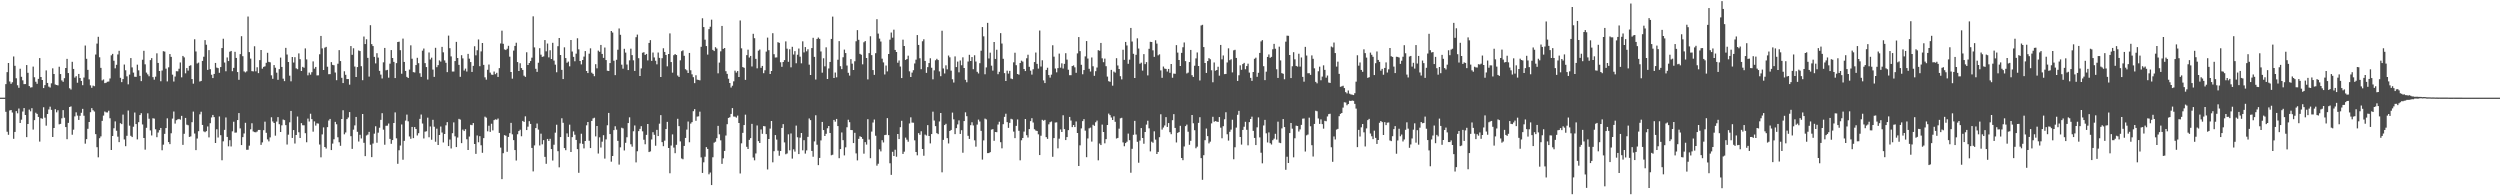 <svg xmlns="http://www.w3.org/2000/svg" width="1920" height="150"><path d="M0 75.000h1v1.000H0zM1 75.000h1v1.000H1zM2 75.000h1v1.000H2zM3 75.000h1v1.000H3zM4 64.610h1v21.233H4zM5 55.381h1v45.769H5zM6 48.377h1v55.151H6zM7 62.575h1v22.252H7zM8 64.371h1v20.091H8zM9 63.169h1v23.256H9zM10 43.364h1v63.247H10zM11 50.554h1v50.767H11zM12 60.087h1v25.280H12zM13 65.465h1v21.589H13zM14 67.441h1v15.897H14zM15 52.777h1v41.664H15zM16 58.975h1v32.929H16zM17 61.710h1v23.950H17zM18 64.603h1v18.368H18zM19 64.562h1v23.753H19zM20 49.950h1v55.386H20zM21 55.897h1v39.313H21zM22 66.101h1v18.093H22zM23 67.237h1v18.292H23zM24 67.006h1v16.112H24zM25 51.158h1v48.356H25zM26 59.364h1v32.884H26zM27 62.777h1v23.800H27zM28 64.374h1v23.149H28zM29 60.593h1v29.212H29zM30 44.593h1v64.159H30zM31 59.137h1v31.626H31zM32 61.434h1v29.740H32zM33 67.660h1v14.702H33zM34 65.378h1v24.991H34zM35 54.091h1v42.436H35zM36 63.691h1v23.849H36zM37 66.485h1v17.600H37zM38 67.208h1v14.722H38zM39 63.989h1v20.382H39zM40 52.474h1v52.734H40zM41 56.812h1v41.517H41zM42 64.940h1v18.915H42zM43 65.296h1v20.970H43zM44 65.593h1v19.097H44zM45 51.251h1v44.236H45zM46 56.872h1v38.263H46zM47 61.728h1v29.145H47zM48 62.834h1v21.735H48zM49 60.065h1v30.342H49zM50 52.200h1v45.411H50zM51 45.187h1v61.722H51zM52 56.111h1v38.256H52zM53 67.810h1v14.342H53zM54 68.760h1v12.946H54zM55 47.446h1v56.007H55zM56 52.951h1v46.645H56zM57 59.581h1v29.813H57zM58 58.525h1v27.748H58zM59 63.553h1v25.215H59zM60 56.758h1v35.345H60zM61 59.929h1v28.989H61zM62 62.144h1v24.483H62zM63 65.445h1v18.164H63zM64 59.567h1v29.315H64zM65 34.965h1v75.386H65zM66 45.174h1v61.661H66zM67 53.644h1v45.270H67zM68 60.959h1v32.756H68zM69 65.526h1v20.655H69zM70 67.424h1v15.623H70zM71 65.750h1v18.929H71zM72 66.180h1v19.500H72zM73 41.907h1v61.112H73zM74 33.472h1v79.564H74zM75 28.260h1v92.591H75zM76 43.992h1v62.120H76zM77 52.098h1v52.665H77zM78 61.764h1v31.042H78zM79 61.054h1v27.732H79zM80 63.862h1v21.789H80zM81 63.517h1v22.794H81zM82 62.792h1v23.587H82zM83 62.619h1v22.424H83zM84 60.280h1v30.550H84zM85 42.520h1v72.694H85zM86 41.384h1v63.050H86zM87 46.623h1v51.883H87zM88 52.492h1v40.740H88zM89 49.768h1v50.617H89zM90 41.852h1v63.106H90zM91 39.036h1v70.146H91zM92 59.771h1v34.858H92zM93 63.103h1v32.221H93zM94 60.699h1v27.338H94zM95 49.558h1v57.568H95zM96 53.940h1v58.324H96zM97 58.623h1v45.650H97zM98 64.789h1v20.091H98zM99 57.298h1v39.235H99zM100 44.580h1v59.735H100zM101 51.781h1v53.493H101zM102 55.767h1v41.570H102zM103 58.929h1v27.508H103zM104 59.023h1v36.276H104zM105 49.681h1v57.354H105zM106 54.026h1v39.821H106zM107 58.254h1v30.117H107zM108 62.325h1v24.613H108zM109 45.869h1v49.734H109zM110 38.996h1v67.003H110zM111 49.390h1v65.552H111zM112 55.765h1v42.362H112zM113 57.121h1v29.922H113zM114 58.580h1v32.609H114zM115 46.206h1v53.920H115zM116 44.646h1v59.366H116zM117 59.237h1v31.595H117zM118 61.204h1v29.879H118zM119 58.889h1v40.399H119zM120 40.945h1v64.449H120zM121 48.317h1v53.445H121zM122 54.551h1v45.374H122zM123 62.429h1v35.849H123zM124 54.154h1v61.252H124zM125 39.308h1v71.809H125zM126 39.647h1v63.153H126zM127 52.718h1v45.626H127zM128 62.502h1v28.387H128zM129 51.709h1v57.391H129zM130 41.544h1v69.165H130zM131 43.694h1v58.637H131zM132 57.346h1v33.734H132zM133 62.628h1v23.039H133zM134 58.799h1v36.107H134zM135 54.692h1v37.619H135zM136 54.760h1v36.924H136zM137 52.767h1v38.586H137zM138 47.976h1v43.951H138zM139 59.372h1v29.590H139zM140 42.981h1v68.264H140zM141 44.082h1v58.684H141zM142 56.319h1v34.234H142zM143 52.291h1v43.431H143zM144 54.216h1v42.013H144zM145 50.567h1v54.578H145zM146 50.117h1v54.630H146zM147 60.736h1v33.096H147zM148 64.257h1v21.435H148zM149 30.150h1v72.393H149zM150 39.535h1v75.769H150zM151 48.747h1v57.639H151zM152 48.093h1v52.670H152zM153 62.640h1v25.190H153zM154 62.136h1v23.686H154zM155 46.793h1v49.151H155zM156 43.593h1v57.324H156zM157 30.834h1v70.720H157zM158 34.357h1v66.363H158zM159 53.642h1v43.475H159zM160 38.508h1v66.992H160zM161 53.150h1v41.460H161zM162 57.391h1v32.834H162zM163 59.941h1v28.340H163zM164 56.779h1v33.165H164zM165 48.337h1v61.478H165zM166 51.936h1v47.359H166zM167 52.347h1v53.264H167zM168 55.918h1v33.549H168zM169 51.512h1v52.302H169zM170 36.927h1v86.153H170zM171 29.750h1v78.782H171zM172 48.022h1v51.713H172zM173 54.735h1v35.456H173zM174 44.118h1v61.064H174zM175 46.923h1v65.474H175zM176 39.723h1v67.960H176zM177 39.117h1v73.359H177zM178 54.701h1v46.151H178zM179 52.118h1v41.381H179zM180 39.782h1v62.121H180zM181 44.479h1v57.329H181zM182 55.341h1v36.881H182zM183 61.264h1v25.550H183zM184 41.573h1v57.047H184zM185 27.792h1v83.598H185zM186 43.176h1v62.161H186zM187 54.814h1v47.675H187zM188 55.596h1v38.692H188zM189 54.805h1v60.247H189zM190 12.694h1v102.317H190zM191 40.053h1v71.829H191zM192 44.989h1v54.340H192zM193 54.639h1v40.010H193zM194 54.811h1v46.179H194zM195 35.541h1v65.916H195zM196 54.804h1v46.806H196zM197 51.659h1v49.373H197zM198 56.154h1v43.650H198zM199 46.176h1v53.606H199zM200 38.399h1v72.867H200zM201 52.714h1v56.655H201zM202 51.367h1v48.604H202zM203 50.955h1v42.497H203zM204 48.225h1v53.750H204zM205 40.573h1v66.470H205zM206 47.512h1v61.068H206zM207 47.872h1v57.641H207zM208 57.850h1v32.205H208zM209 60.540h1v32.736H209zM210 49.977h1v44.469H210zM211 52.024h1v52.179H211zM212 55.821h1v37.576H212zM213 61.307h1v28.627H213zM214 53.091h1v42.304H214zM215 44.257h1v57.110H215zM216 51.393h1v44.872H216zM217 60.436h1v31.361H217zM218 62.318h1v29.936H218zM219 36.741h1v59.358H219zM220 41.894h1v69.100H220zM221 47.592h1v55.839H221zM222 58.090h1v35.873H222zM223 62.438h1v22.739H223zM224 43.778h1v62.152H224zM225 48.011h1v51.890H225zM226 43.947h1v66.306H226zM227 52.497h1v51.161H227zM228 53.127h1v36.354H228zM229 41.019h1v60.576H229zM230 45.468h1v60.509H230zM231 54.542h1v40.004H231zM232 51.377h1v44.849H232zM233 52.030h1v44.214H233zM234 37.177h1v65.098H234zM235 45.631h1v63.636H235zM236 57.854h1v33.207H236zM237 55.768h1v37.575H237zM238 57.362h1v29.999H238zM239 55.462h1v36.018H239zM240 47.179h1v53.944H240zM241 52.747h1v40.502H241zM242 51.430h1v45.045H242zM243 57.909h1v36.799H243zM244 57.857h1v37.044H244zM245 41.681h1v69.294H245zM246 27.583h1v93.247H246zM247 37.164h1v66.051H247zM248 53.762h1v44.062H248zM249 36.620h1v76.273H249zM250 35.987h1v78.083H250zM251 51.255h1v46.362H251zM252 56.996h1v35.595H252zM253 56.957h1v34.390H253zM254 47.716h1v67.556H254zM255 49.824h1v60.481H255zM256 50.112h1v56.823H256zM257 55.717h1v37.881H257zM258 61.611h1v33.816H258zM259 48.934h1v56.469H259zM260 38.509h1v70.760H260zM261 46.924h1v65.057H261zM262 59.772h1v31.637H262zM263 63.810h1v20.893H263zM264 54.734h1v48.457H264zM265 57.452h1v44.258H265zM266 60.739h1v30.731H266zM267 60.717h1v29.498H267zM268 65.015h1v21.041H268zM269 35.377h1v69.215H269zM270 42.066h1v72.268H270zM271 37.043h1v62.537H271zM272 51.116h1v45.197H272zM273 59.137h1v30.678H273zM274 51.519h1v49.714H274zM275 38.777h1v69.899H275zM276 39.231h1v64.288H276zM277 50.831h1v55.486H277zM278 61.588h1v25.943H278zM279 28.080h1v81.611H279zM280 33.823h1v86.082H280zM281 30.147h1v73.915H281zM282 44.460h1v58.904H282zM283 58.825h1v42.462H283zM284 19.333h1v91.810H284zM285 33.876h1v86.798H285zM286 35.381h1v74.827H286zM287 43.682h1v58.978H287zM288 48.708h1v48.260H288zM289 40.834h1v68.766H289zM290 44.240h1v57.647H290zM291 54.408h1v43.710H291zM292 57.272h1v34.761H292zM293 60.285h1v26.658H293zM294 47.894h1v51.698H294zM295 36.795h1v74.336H295zM296 54.007h1v42.628H296zM297 53.683h1v42.837H297zM298 59.652h1v35.218H298zM299 48.893h1v57.734H299zM300 38.442h1v72.005H300zM301 44.564h1v63.026H301zM302 47.524h1v46.935H302zM303 59.936h1v26.368H303zM304 48.491h1v57.741H304zM305 32.273h1v93.539H305zM306 31.989h1v83.407H306zM307 38.570h1v73.225H307zM308 56.645h1v38.959H308zM309 29.630h1v93.024H309zM310 47.577h1v60.621H310zM311 54.490h1v38.143H311zM312 59.047h1v28.985H312zM313 59.908h1v33.261H313zM314 53.440h1v51.354H314zM315 34.810h1v71.809H315zM316 45.121h1v52.359H316zM317 55.393h1v50.706H317zM318 55.674h1v41.937H318zM319 49.996h1v49.059H319zM320 44.387h1v59.660H320zM321 48.540h1v53.749H321zM322 56.271h1v35.017H322zM323 59.015h1v28.957H323zM324 38.888h1v55.962H324zM325 37.296h1v69.069H325zM326 48.461h1v52.675H326zM327 51.532h1v49.281H327zM328 61.098h1v29.255H328zM329 40.290h1v65.114H329zM330 45.686h1v51.435H330zM331 44.280h1v63.039H331zM332 53.431h1v38.575H332zM333 59.023h1v38.333H333zM334 36.722h1v72.115H334zM335 51.608h1v47.225H335zM336 50.010h1v61.369H336zM337 46.371h1v57.322H337zM338 47.315h1v49.868H338zM339 36.015h1v65.756H339zM340 40.167h1v69.229H340zM341 46.394h1v56.531H341zM342 48.253h1v48.022H342zM343 55.423h1v38.395H343zM344 27.357h1v84.823H344zM345 37.008h1v70.129H345zM346 43.307h1v70.720H346zM347 54.964h1v47.352H347zM348 54.944h1v39.054H348zM349 46.907h1v57.811H349zM350 32.136h1v80.827H350zM351 44.557h1v61.061H351zM352 49.804h1v41.466H352zM353 59.006h1v32.839H353zM354 42.380h1v67.555H354zM355 44.870h1v54.667H355zM356 54.178h1v46.465H356zM357 52.707h1v46.521H357zM358 54.929h1v52.050H358zM359 41.356h1v73.829H359zM360 45.051h1v59.790H360zM361 47.655h1v48.210H361zM362 55.227h1v40.914H362zM363 50.593h1v43.925H363zM364 35.539h1v75.078H364zM365 42.499h1v75.678H365zM366 38.581h1v65.445H366zM367 30.285h1v78.991H367zM368 50.826h1v53.764H368zM369 39.497h1v72.056H369zM370 33.012h1v84.319H370zM371 49.840h1v56.226H371zM372 59.407h1v30.197H372zM373 61.163h1v29.216H373zM374 53.597h1v47.269H374zM375 49.567h1v46.988H375zM376 55.773h1v45.515H376zM377 57.274h1v37.747H377zM378 57.521h1v42.648H378zM379 54.920h1v37.321H379zM380 57.010h1v34.649H380zM381 55.919h1v36.049H381zM382 59.100h1v31.908H382zM383 52.332h1v49.754H383zM384 33.404h1v79.976H384zM385 23.541h1v114.048H385zM386 33.617h1v84.028H386zM387 37.953h1v65.838H387zM388 38.468h1v65.776H388zM389 37.412h1v79.178H389zM390 35.158h1v70.029H390zM391 43.523h1v58.784H391zM392 55.294h1v39.046H392zM393 60.437h1v42.713H393zM394 38.874h1v68.730H394zM395 35.297h1v79.972H395zM396 32.832h1v90.478H396zM397 47.668h1v55.461H397zM398 54.545h1v46.096H398zM399 48.584h1v51.068H399zM400 52.296h1v52.334H400zM401 53.697h1v39.171H401zM402 58.089h1v35.546H402zM403 59.027h1v30.298H403zM404 40.158h1v59.749H404zM405 49.915h1v47.363H405zM406 48.389h1v44.680H406zM407 46.911h1v48.295H407zM408 44.297h1v69.301H408zM409 12.526h1v119.097H409zM410 36.427h1v75.224H410zM411 52.850h1v45.483H411zM412 55.172h1v39.707H412zM413 48.199h1v51.311H413zM414 37.004h1v74.722H414zM415 41.974h1v60.675H415zM416 43.679h1v67.162H416zM417 43.334h1v64.279H417zM418 30.782h1v89.683H418zM419 39.436h1v86.341H419zM420 33.440h1v73.244H420zM421 44.089h1v64.152H421zM422 38.612h1v67.976H422zM423 45.337h1v69.159H423zM424 32.863h1v90.438H424zM425 46.548h1v64.594H425zM426 49.643h1v52.251H426zM427 55.505h1v40.273H427zM428 35.497h1v80.631H428zM429 29.163h1v99.348H429zM430 42.259h1v63.026H430zM431 53.682h1v37.130H431zM432 60.710h1v33.603H432zM433 36.328h1v77.394H433zM434 44.580h1v70.760H434zM435 48.178h1v54.254H435zM436 47.312h1v57.873H436zM437 50.948h1v44.796H437zM438 30.699h1v86.056H438zM439 39.557h1v65.749H439zM440 43.668h1v57.260H440zM441 47.039h1v56.423H441zM442 41.228h1v66.255H442zM443 29.408h1v85.116H443zM444 37.875h1v94.824H444zM445 46.847h1v63.271H445zM446 49.434h1v53.251H446zM447 46.055h1v64.424H447zM448 43.467h1v70.486H448zM449 39.195h1v69.080H449zM450 54.545h1v41.715H450zM451 56.109h1v37.593H451zM452 41.192h1v66.912H452zM453 37.138h1v76.583H453zM454 55.831h1v37.056H454zM455 56.707h1v34.213H455zM456 58.518h1v31.884H456zM457 49.321h1v55.412H457zM458 52.504h1v44.276H458zM459 38.874h1v79.060H459zM460 39.808h1v65.683H460zM461 34.534h1v78.762H461zM462 41.419h1v67.362H462zM463 44.418h1v59.414H463zM464 36.479h1v85.306H464zM465 46.156h1v60.920H465zM466 54.348h1v41.875H466zM467 54.543h1v32.176H467zM468 48.439h1v54.505H468zM469 23.800h1v100.371H469zM470 24.986h1v94.815H470zM471 46.649h1v53.303H471zM472 57.698h1v39.260H472zM473 45.947h1v53.660H473zM474 38.194h1v69.982H474zM475 21.864h1v104.543H475zM476 26.721h1v86.452H476zM477 49.676h1v48.431H477zM478 52.746h1v45.858H478zM479 37.493h1v78.078H479zM480 40.377h1v69.301H480zM481 49.578h1v55.840H481zM482 53.798h1v40.721H482zM483 46.338h1v43.760H483zM484 37.397h1v73.403H484zM485 42.339h1v70.326H485zM486 46.326h1v54.469H486zM487 54.453h1v41.906H487zM488 28.571h1v96.164H488zM489 26.564h1v89.596H489zM490 44.697h1v56.013H490zM491 58.352h1v40.641H491zM492 52.505h1v44.437H492zM493 40.488h1v60.362H493zM494 40.101h1v67.208H494zM495 42.207h1v68.577H495zM496 41.400h1v62.171H496zM497 46.372h1v48.875H497zM498 32.969h1v83.812H498zM499 30.843h1v85.427H499zM500 46.732h1v60.365H500zM501 40.349h1v61.193H501zM502 44.114h1v59.403H502zM503 46.656h1v65.279H503zM504 49.411h1v50.314H504zM505 40.321h1v64.197H505zM506 44.428h1v50.545H506zM507 59.131h1v29.305H507zM508 44.674h1v64.500H508zM509 37.069h1v75.208H509zM510 39.879h1v68.174H510zM511 42.217h1v56.920H511zM512 50.941h1v42.665H512zM513 41.462h1v72.182H513zM514 25.648h1v107.403H514zM515 47.673h1v64.112H515zM516 55.818h1v47.411H516zM517 42.387h1v70.973H517zM518 41.504h1v76.171H518zM519 42.235h1v68.986H519zM520 58.035h1v33.224H520zM521 59.092h1v37.775H521zM522 46.346h1v62.268H522zM523 39.330h1v82.387H523zM524 38.654h1v83.645H524zM525 42.848h1v69.209H525zM526 53.139h1v52.815H526zM527 54.009h1v45.505H527zM528 56.089h1v37.247H528zM529 40.649h1v68.634H529zM530 53.964h1v40.974H530zM531 57.107h1v36.693H531zM532 59.305h1v26.072H532zM533 63.823h1v19.969H533zM534 57.827h1v34.934H534zM535 61.189h1v28.336H535zM536 61.382h1v27.959H536zM537 61.704h1v24.049H537zM538 35.968h1v84.939H538zM539 14.012h1v118.816H539zM540 20.792h1v103.903H540zM541 30.452h1v89.895H541zM542 35.357h1v77.659H542zM543 41.949h1v72.436H543zM544 22.382h1v111.510H544zM545 20.530h1v111.962H545zM546 15.092h1v127.021H546zM547 38.293h1v82.485H547zM548 39.223h1v70.334H548zM549 36.250h1v72.584H549zM550 37.298h1v68.815H550zM551 56.325h1v40.323H551zM552 48.077h1v55.081H552zM553 39.415h1v68.381H553zM554 19.917h1v105.958H554zM555 37.542h1v84.037H555zM556 36.881h1v79.050H556zM557 54.690h1v49.385H557zM558 56.718h1v38.673H558zM559 60.484h1v30.095H559zM560 63.737h1v26.329H560zM561 67.231h1v20.249H561zM562 65.854h1v17.167H562zM563 62.467h1v27.034H563zM564 54.290h1v35.329H564zM565 55.766h1v34.559H565zM566 54.599h1v34.175H566zM567 59.151h1v35.314H567zM568 15.719h1v117.516H568zM569 37.097h1v72.988H569zM570 51.521h1v50.532H570zM571 52.076h1v43.965H571zM572 61.313h1v26.752H572zM573 42.363h1v70.371H573zM574 38.142h1v76.295H574zM575 44.204h1v63.196H575zM576 42.948h1v63.157H576zM577 51.062h1v44.081H577zM578 25.980h1v95.017H578zM579 29.318h1v93.839H579zM580 45.234h1v72.642H580zM581 52.458h1v43.887H581zM582 38.916h1v69.479H582zM583 38.051h1v71.796H583zM584 52.071h1v47.380H584zM585 50.650h1v52.115H585zM586 56.240h1v40.574H586zM587 53.942h1v43.068H587zM588 39.610h1v63.427H588zM589 28.901h1v101.271H589zM590 38.545h1v68.229H590zM591 56.844h1v41.925H591zM592 54.521h1v38.430H592zM593 25.483h1v99.208H593zM594 41.650h1v74.459H594zM595 44.181h1v59.533H595zM596 44.092h1v63.114H596zM597 32.391h1v83.304H597zM598 32.910h1v86.688H598zM599 47.795h1v68.155H599zM600 51.299h1v46.962H600zM601 47.627h1v47.704H601zM602 46.184h1v63.167H602zM603 31.815h1v86.643H603zM604 37.380h1v80.469H604zM605 47.482h1v55.685H605zM606 37.854h1v77.625H606zM607 51.699h1v50.813H607zM608 35.925h1v85.887H608zM609 41.857h1v72.847H609zM610 39.291h1v77.145H610zM611 48.569h1v47.887H611zM612 42.026h1v63.376H612zM613 37.298h1v81.025H613zM614 43.503h1v62.201H614zM615 48.653h1v53.482H615zM616 31.742h1v83.725H616zM617 40.252h1v67.397H617zM618 36.129h1v81.828H618zM619 39.416h1v76.083H619zM620 37.842h1v67.280H620zM621 49.673h1v41.302H621zM622 57.620h1v34.637H622zM623 36.902h1v79.014H623zM624 29.010h1v91.350H624zM625 43.696h1v64.885H625zM626 61.066h1v27.450H626zM627 29.912h1v81.267H627zM628 28.834h1v97.967H628zM629 29.868h1v91.449H629zM630 39.541h1v68.286H630zM631 55.811h1v37.853H631zM632 44.769h1v55.100H632zM633 50.947h1v53.486H633zM634 36.365h1v66.415H634zM635 60.667h1v37.866H635zM636 52.558h1v44.201H636zM637 47.572h1v54.550H637zM638 29.911h1v89.325H638zM639 12.749h1v106.068H639zM640 59.908h1v32.221H640zM641 55.701h1v37.753H641zM642 59.367h1v31.968H642zM643 45.886h1v50.933H643zM644 31.581h1v89.906H644zM645 50.863h1v63.603H645zM646 53.111h1v48.636H646zM647 43.955h1v63.692H647zM648 38.112h1v81.226H648zM649 40.748h1v72.380H649zM650 50.320h1v47.439H650zM651 55.916h1v36.061H651zM652 58.061h1v35.769H652zM653 45.420h1v54.407H653zM654 48.920h1v51.037H654zM655 53.754h1v56.102H655zM656 47.046h1v54.970H656zM657 31.704h1v86.128H657zM658 23.138h1v100.043H658zM659 30.587h1v76.065H659zM660 41.374h1v63.285H660zM661 42.017h1v63.176H661zM662 49.421h1v57.238H662zM663 32.469h1v85.537H663zM664 31.562h1v77.586H664zM665 44.536h1v66.537H665zM666 60.993h1v30.573H666zM667 40.826h1v66.360H667zM668 27.865h1v93.611H668zM669 42.332h1v58.740H669zM670 53.821h1v40.265H670zM671 57.487h1v34.289H671zM672 40.847h1v63.393H672zM673 14.749h1v112.504H673zM674 25.810h1v99.919H674zM675 29.671h1v85.019H675zM676 31.914h1v84.361H676zM677 45.069h1v62.611H677zM678 47.934h1v61.482H678zM679 57.190h1v46.567H679zM680 50.321h1v53.188H680zM681 54.845h1v35.896H681zM682 41.471h1v62.302H682zM683 30.483h1v94.910H683zM684 24.981h1v109.338H684zM685 28.915h1v87.692H685zM686 22.765h1v97.029H686zM687 38.326h1v76.676H687zM688 39.938h1v80.412H688zM689 48.199h1v54.722H689zM690 46.437h1v60.351H690zM691 51.098h1v46.613H691zM692 59.932h1v32.832H692zM693 30.450h1v87.780H693zM694 35.304h1v81.186H694zM695 46.016h1v59.683H695zM696 45.380h1v61.906H696zM697 42.732h1v66.103H697zM698 54.808h1v40.034H698zM699 59.137h1v30.956H699zM700 55.756h1v38.418H700zM701 53.911h1v40.339H701zM702 48.738h1v59.048H702zM703 45.835h1v70.913H703zM704 26.939h1v92.378H704zM705 34.517h1v67.752H705zM706 44.746h1v58.763H706zM707 53.157h1v47.669H707zM708 31.707h1v82.721H708zM709 30.152h1v89.445H709zM710 46.785h1v56.610H710zM711 55.941h1v48.143H711zM712 51.564h1v44.539H712zM713 48.447h1v55.991H713zM714 44.769h1v65.372H714zM715 52.025h1v50.937H715zM716 60.950h1v24.796H716zM717 54.031h1v38.545H717zM718 46.276h1v50.612H718zM719 45.139h1v57.107H719zM720 46.148h1v56.859H720zM721 54.848h1v38.434H721zM722 58.524h1v28.242H722zM723 23.580h1v108.788H723zM724 52.602h1v54.828H724zM725 56.444h1v39.596H725zM726 50.194h1v44.899H726zM727 53.268h1v52.806H727zM728 42.633h1v67.560H728zM729 44.019h1v56.601H729zM730 54.276h1v45.514H730zM731 60.864h1v25.602H731zM732 63.397h1v28.268H732zM733 43.295h1v59.741H733zM734 51.486h1v46.936H734zM735 47.294h1v48.253H735zM736 55.556h1v36.900H736zM737 46.456h1v56.401H737zM738 50.141h1v49.864H738zM739 44.023h1v73.280H739zM740 52.214h1v40.771H740zM741 61.298h1v24.965H741zM742 63.200h1v26.052H742zM743 47.236h1v57.043H743zM744 42.110h1v64.608H744zM745 46.842h1v49.298H745zM746 43.817h1v50.090H746zM747 53.139h1v43.219H747zM748 42.460h1v65.331H748zM749 47.275h1v65.369H749zM750 55.148h1v40.563H750zM751 56.430h1v35.430H751zM752 48.525h1v44.818H752zM753 38.948h1v61.560H753zM754 20.772h1v101.812H754zM755 27.902h1v79.903H755zM756 57.041h1v34.064H756zM757 51.742h1v39.949H757zM758 17.577h1v100.034H758zM759 44.882h1v72.664H759zM760 40.428h1v76.422H760zM761 50.437h1v49.081H761zM762 54.210h1v44.959H762zM763 32.242h1v75.902H763zM764 45.252h1v56.104H764zM765 38.187h1v63.360H765zM766 57.000h1v38.628H766zM767 55.128h1v38.360H767zM768 25.429h1v83.784H768zM769 33.433h1v80.463H769zM770 45.144h1v50.250H770zM771 56.171h1v33.606H771zM772 62.218h1v25.108H772zM773 54.254h1v39.554H773zM774 56.523h1v41.674H774zM775 54.436h1v39.937H775zM776 60.306h1v30.944H776zM777 60.758h1v30.957H777zM778 47.875h1v53.185H778zM779 40.501h1v65.564H779zM780 50.083h1v46.563H780zM781 56.837h1v34.895H781zM782 57.364h1v43.094H782zM783 48.378h1v74.774H783zM784 46.589h1v61.117H784zM785 47.291h1v58.710H785zM786 53.013h1v48.050H786zM787 54.585h1v36.831H787zM788 44.763h1v59.062H788zM789 42.051h1v63.586H789zM790 51.305h1v47.835H790zM791 54.258h1v38.769H791zM792 57.304h1v33.456H792zM793 53.188h1v40.923H793zM794 47.649h1v51.652H794zM795 40.347h1v59.927H795zM796 49.068h1v51.553H796zM797 52.679h1v50.491H797zM798 23.443h1v95.646H798zM799 51.091h1v53.161H799zM800 46.300h1v45.722H800zM801 61.740h1v30.983H801zM802 63.781h1v28.286H802zM803 53.698h1v51.617H803zM804 52.004h1v54.624H804zM805 57.660h1v37.817H805zM806 59.601h1v34.263H806zM807 57.347h1v35.920H807zM808 34.759h1v85.670H808zM809 43.496h1v62.530H809zM810 52.634h1v41.496H810zM811 55.561h1v38.404H811zM812 52.321h1v61.602H812zM813 41.187h1v65.303H813zM814 51.954h1v47.450H814zM815 48.650h1v52.728H815zM816 52.633h1v35.873H816zM817 49.044h1v50.142H817zM818 40.865h1v66.688H818zM819 45.799h1v59.455H819zM820 53.543h1v46.376H820zM821 57.775h1v32.025H821zM822 57.748h1v34.817H822zM823 50.760h1v46.886H823zM824 50.233h1v45.785H824zM825 51.714h1v45.884H825zM826 55.935h1v37.372H826zM827 41.009h1v61.127H827zM828 28.465h1v99.038H828zM829 39.262h1v72.337H829zM830 49.758h1v48.864H830zM831 57.034h1v35.973H831zM832 53.834h1v37.661H832zM833 43.296h1v57.082H833zM834 31.544h1v89.207H834zM835 44.952h1v61.398H835zM836 52.858h1v45.716H836zM837 54.933h1v43.077H837zM838 44.122h1v64.641H838zM839 50.905h1v44.951H839zM840 58.200h1v38.454H840zM841 54.706h1v39.198H841zM842 51.891h1v40.717H842zM843 38.549h1v84.601H843zM844 38.953h1v71.295H844zM845 32.953h1v78.452H845zM846 44.811h1v50.884H846zM847 47.756h1v53.608H847zM848 45.006h1v65.052H848zM849 50.839h1v55.996H849zM850 58.837h1v37.144H850zM851 62.375h1v24.872H851zM852 62.819h1v25.582H852zM853 53.661h1v36.579H853zM854 65.794h1v26.383H854zM855 55.012h1v34.357H855zM856 55.742h1v37.787H856zM857 44.692h1v61.697H857zM858 50.274h1v55.662H858zM859 52.977h1v45.853H859zM860 58.508h1v32.380H860zM861 60.968h1v29.482H861zM862 38.212h1v71.152H862zM863 45.987h1v66.367H863zM864 32.218h1v77.668H864zM865 34.928h1v73.904H865zM866 49.004h1v53.626H866zM867 45.802h1v61.856H867zM868 21.445h1v111.198H868zM869 31.872h1v82.402H869zM870 41.296h1v62.226H870zM871 59.887h1v32.964H871zM872 42.091h1v61.227H872zM873 29.454h1v79.464H873zM874 37.292h1v87.712H874zM875 48.968h1v59.036H875zM876 48.145h1v50.188H876zM877 54.229h1v51.780H877zM878 41.552h1v68.834H878zM879 49.275h1v52.112H879zM880 47.701h1v47.980H880zM881 57.904h1v34.841H881zM882 37.482h1v61.069H882zM883 32.121h1v84.162H883zM884 32.280h1v76.497H884zM885 38.674h1v70.936H885zM886 43.694h1v57.168H886zM887 30.932h1v76.280H887zM888 33.506h1v84.774H888zM889 42.478h1v74.205H889zM890 41.730h1v63.651H890zM891 54.077h1v33.690H891zM892 59.736h1v39.812H892zM893 51.095h1v46.864H893zM894 52.630h1v43.736H894zM895 52.959h1v37.012H895zM896 54.940h1v42.538H896zM897 52.954h1v41.586H897zM898 55.924h1v45.605H898zM899 49.152h1v53.938H899zM900 59.700h1v32.593H900zM901 56.549h1v31.087H901zM902 56.684h1v41.576H902zM903 34.654h1v74.756H903zM904 40.422h1v61.642H904zM905 46.071h1v55.348H905zM906 50.688h1v45.932H906zM907 40.614h1v80.724H907zM908 36.277h1v86.750H908zM909 32.638h1v79.850H909zM910 46.949h1v49.903H910zM911 56.396h1v39.321H911zM912 55.777h1v45.419H912zM913 47.683h1v63.525H913zM914 38.325h1v69.818H914zM915 57.728h1v30.573H915zM916 59.106h1v35.579H916zM917 50.461h1v49.558H917zM918 44.874h1v68.979H918zM919 40.284h1v72.372H919zM920 50.670h1v43.695H920zM921 61.807h1v28.228H921zM922 19.536h1v101.927H922zM923 19.047h1v119.044H923zM924 36.160h1v83.033H924zM925 48.383h1v59.290H925zM926 55.995h1v42.722H926zM927 46.879h1v57.679H927zM928 44.663h1v65.479H928zM929 45.493h1v63.286H929zM930 53.985h1v40.769H930zM931 63.169h1v26.548H931zM932 47.957h1v45.530H932zM933 54.312h1v38.664H933zM934 53.748h1v39.665H934zM935 51.267h1v42.399H935zM936 58.092h1v31.829H936zM937 34.526h1v63.521H937zM938 45.563h1v60.606H938zM939 42.598h1v54.307H939zM940 56.927h1v34.645H940zM941 56.794h1v29.428H941zM942 47.966h1v55.172H942zM943 37.097h1v70.881H943zM944 46.244h1v54.974H944zM945 45.504h1v54.046H945zM946 55.619h1v36.347H946zM947 38.673h1v83.624H947zM948 38.243h1v74.846H948zM949 44.516h1v53.480H949zM950 62.177h1v25.988H950zM951 57.828h1v27.327H951zM952 50.152h1v55.088H952zM953 53.584h1v57.485H953zM954 49.199h1v50.599H954zM955 48.268h1v49.050H955zM956 53.218h1v40.308H956zM957 50.756h1v48.938H957zM958 48.918h1v62.720H958zM959 55.754h1v38.040H959zM960 59.793h1v31.618H960zM961 62.085h1v27.532H961zM962 55.318h1v45.207H962zM963 45.166h1v60.788H963zM964 44.295h1v67.112H964zM965 58.974h1v38.799H965zM966 55.897h1v34.285H966zM967 40.661h1v64.846H967zM968 31.771h1v85.536H968zM969 30.828h1v94.629H969zM970 50.836h1v45.540H970zM971 61.529h1v30.512H971zM972 55.016h1v47.373H972zM973 43.700h1v65.688H973zM974 41.821h1v59.870H974zM975 44.374h1v65.586H975zM976 43.655h1v67.361H976zM977 37.841h1v69.830H977zM978 33.675h1v72.818H978zM979 37.427h1v65.328H979zM980 53.172h1v54.023H980zM981 59.842h1v33.610H981zM982 35.844h1v73.719H982zM983 46.365h1v63.556H983zM984 56.151h1v42.445H984zM985 56.675h1v34.773H985zM986 60.865h1v36.713H986zM987 31.999h1v98.411H987zM988 27.376h1v92.974H988zM989 27.499h1v97.696H989zM990 42.259h1v59.941H990zM991 59.936h1v34.502H991zM992 50.867h1v47.927H992zM993 40.069h1v80.750H993zM994 45.556h1v60.644H994zM995 50.642h1v45.864H995zM996 51.141h1v45.606H996zM997 41.274h1v59.767H997zM998 51.142h1v48.222H998zM999 44.144h1v51.772H999zM1000 59.031h1v32.092H1000zM1001 62.726h1v28.270H1001zM1002 35.969h1v80.407H1002zM1003 42.653h1v61.291H1003zM1004 56.293h1v47.016H1004zM1005 56.219h1v34.158H1005zM1006 57.486h1v39.481H1006zM1007 42.534h1v68.961H1007zM1008 45.177h1v75.035H1008zM1009 52.455h1v42.737H1009zM1010 62.876h1v22.182H1010zM1011 64.023h1v21.410H1011zM1012 54.715h1v36.288H1012zM1013 51.176h1v43.979H1013zM1014 61.626h1v30.058H1014zM1015 58.815h1v36.513H1015zM1016 50.191h1v48.605H1016zM1017 53.655h1v39.098H1017zM1018 59.670h1v33.465H1018zM1019 57.983h1v31.466H1019zM1020 63.386h1v24.245H1020zM1021 63.700h1v23.627H1021zM1022 35.744h1v77.371H1022zM1023 36.400h1v87.851H1023zM1024 32.665h1v72.133H1024zM1025 40.758h1v66.354H1025zM1026 51.129h1v48.413H1026zM1027 47.343h1v51.620H1027zM1028 56.710h1v32.525H1028zM1029 66.665h1v20.775H1029zM1030 66.321h1v20.450H1030zM1031 65.822h1v16.831H1031zM1032 67.632h1v10.932H1032zM1033 70.737h1v7.997H1033zM1034 71.755h1v9.114H1034zM1035 69.475h1v10.417H1035zM1036 71.938h1v5.421H1036zM1037 72.498h1v5.095H1037zM1038 72.730h1v4.497H1038zM1039 72.988h1v4.464H1039zM1040 71.594h1v8.171H1040zM1041 62.738h1v20.689H1041zM1042 42.424h1v70.569H1042zM1043 50.410h1v49.344H1043zM1044 47.971h1v56.902H1044zM1045 53.717h1v44.087H1045zM1046 55.121h1v40.095H1046zM1047 37.892h1v63.741H1047zM1048 40.805h1v71.678H1048zM1049 44.244h1v54.346H1049zM1050 59.797h1v32.461H1050zM1051 59.290h1v32.000H1051zM1052 40.377h1v62.174H1052zM1053 42.068h1v62.584H1053zM1054 43.603h1v63.274H1054zM1055 57.669h1v42.709H1055zM1056 48.527h1v57.372H1056zM1057 39.549h1v71.016H1057zM1058 46.037h1v61.498H1058zM1059 47.500h1v46.815H1059zM1060 54.285h1v38.656H1060zM1061 52.889h1v40.926H1061zM1062 57.391h1v46.266H1062zM1063 52.181h1v41.623H1063zM1064 47.899h1v48.187H1064zM1065 55.716h1v38.478H1065zM1066 53.229h1v40.841H1066zM1067 36.850h1v71.010H1067zM1068 43.221h1v65.158H1068zM1069 43.748h1v60.857H1069zM1070 51.138h1v48.047H1070zM1071 56.132h1v40.742H1071zM1072 43.589h1v74.474H1072zM1073 43.746h1v64.114H1073zM1074 44.170h1v54.695H1074zM1075 49.039h1v55.630H1075zM1076 46.625h1v56.717H1076zM1077 43.576h1v65.066H1077zM1078 34.720h1v72.370H1078zM1079 40.893h1v58.806H1079zM1080 57.285h1v36.688H1080zM1081 59.492h1v39.347H1081zM1082 43.417h1v70.099H1082zM1083 42.982h1v67.993H1083zM1084 51.146h1v55.220H1084zM1085 48.219h1v51.351H1085zM1086 52.709h1v42.022H1086zM1087 34.591h1v74.963H1087zM1088 48.786h1v51.202H1088zM1089 42.978h1v68.144H1089zM1090 55.662h1v42.382H1090zM1091 58.036h1v35.667H1091zM1092 46.477h1v48.207H1092zM1093 48.494h1v45.937H1093zM1094 59.796h1v29.770H1094zM1095 52.087h1v46.765H1095zM1096 41.111h1v66.451H1096zM1097 25.968h1v89.528H1097zM1098 38.569h1v89.118H1098zM1099 40.298h1v66.799H1099zM1100 39.983h1v64.111H1100zM1101 49.200h1v47.225H1101zM1102 43.659h1v66.322H1102zM1103 52.394h1v51.187H1103zM1104 57.322h1v47.428H1104zM1105 51.465h1v39.618H1105zM1106 56.234h1v40.505H1106zM1107 42.140h1v69.044H1107zM1108 45.178h1v62.331H1108zM1109 52.280h1v47.551H1109zM1110 53.364h1v44.619H1110zM1111 49.681h1v51.986H1111zM1112 38.607h1v70.507H1112zM1113 42.405h1v66.698H1113zM1114 38.073h1v69.749H1114zM1115 37.438h1v73.940H1115zM1116 17.552h1v100.829H1116zM1117 29.025h1v102.692H1117zM1118 21.727h1v106.632H1118zM1119 41.626h1v61.207H1119zM1120 48.003h1v52.582H1120zM1121 32.873h1v79.375H1121zM1122 43.031h1v68.763H1122zM1123 49.123h1v50.595H1123zM1124 47.919h1v60.320H1124zM1125 48.309h1v51.820H1125zM1126 52.330h1v45.834H1126zM1127 28.715h1v101.298H1127zM1128 30.972h1v86.591H1128zM1129 49.630h1v53.161H1129zM1130 54.014h1v40.044H1130zM1131 55.091h1v43.100H1131zM1132 51.270h1v51.372H1132zM1133 51.746h1v55.131H1133zM1134 51.889h1v51.190H1134zM1135 49.280h1v54.920H1135zM1136 49.539h1v52.172H1136zM1137 48.875h1v57.699H1137zM1138 42.649h1v61.025H1138zM1139 49.913h1v47.995H1139zM1140 59.722h1v28.897H1140zM1141 55.677h1v45.320H1141zM1142 46.476h1v56.975H1142zM1143 52.020h1v41.886H1143zM1144 50.192h1v43.081H1144zM1145 50.212h1v42.652H1145zM1146 58.707h1v38.656H1146zM1147 37.417h1v74.425H1147zM1148 45.558h1v59.221H1148zM1149 51.127h1v47.510H1149zM1150 57.524h1v34.193H1150zM1151 58.280h1v33.992H1151zM1152 44.561h1v61.789H1152zM1153 38.086h1v71.460H1153zM1154 45.762h1v62.933H1154zM1155 47.969h1v51.778H1155zM1156 47.635h1v55.992H1156zM1157 42.814h1v61.550H1157zM1158 47.869h1v54.870H1158zM1159 51.845h1v41.121H1159zM1160 54.000h1v41.151H1160zM1161 57.262h1v38.090H1161zM1162 44.817h1v49.231H1162zM1163 56.550h1v36.086H1163zM1164 50.166h1v46.719H1164zM1165 59.623h1v30.723H1165zM1166 52.979h1v52.877H1166zM1167 45.080h1v69.153H1167zM1168 46.098h1v61.002H1168zM1169 46.416h1v55.064H1169zM1170 56.045h1v39.420H1170zM1171 52.330h1v39.432H1171zM1172 42.875h1v56.324H1172zM1173 46.453h1v58.458H1173zM1174 51.543h1v47.710H1174zM1175 57.019h1v36.989H1175zM1176 46.669h1v57.098H1176zM1177 36.459h1v75.733H1177zM1178 38.201h1v63.336H1178zM1179 48.888h1v54.135H1179zM1180 51.316h1v44.612H1180zM1181 45.124h1v56.550H1181zM1182 46.339h1v81.680H1182zM1183 34.202h1v75.021H1183zM1184 36.058h1v67.830H1184zM1185 41.958h1v57.333H1185zM1186 35.755h1v92.047H1186zM1187 16.504h1v119.801H1187zM1188 30.412h1v78.179H1188zM1189 35.227h1v76.163H1189zM1190 38.488h1v65.473H1190zM1191 44.568h1v59.484H1191zM1192 36.945h1v76.200H1192zM1193 44.532h1v70.088H1193zM1194 52.325h1v55.097H1194zM1195 57.522h1v46.066H1195zM1196 46.437h1v53.615H1196zM1197 42.694h1v57.071H1197zM1198 55.563h1v42.812H1198zM1199 45.316h1v54.634H1199zM1200 46.466h1v50.537H1200zM1201 41.769h1v56.264H1201zM1202 49.760h1v52.183H1202zM1203 55.343h1v41.183H1203zM1204 58.326h1v31.943H1204zM1205 54.764h1v43.054H1205zM1206 29.888h1v72.501H1206zM1207 5.399h1v143.739H1207zM1208 19.383h1v116.871H1208zM1209 56.823h1v45.678H1209zM1210 48.331h1v45.666H1210zM1211 16.057h1v107.473H1211zM1212 30.702h1v96.555H1212zM1213 44.465h1v68.300H1213zM1214 41.274h1v69.988H1214zM1215 47.002h1v52.731H1215zM1216 24.592h1v84.038H1216zM1217 23.101h1v110.907H1217zM1218 24.801h1v119.457H1218zM1219 44.078h1v62.987H1219zM1220 46.637h1v66.094H1220zM1221 30.987h1v94.233H1221zM1222 36.582h1v87.028H1222zM1223 46.102h1v66.684H1223zM1224 43.256h1v56.388H1224zM1225 54.067h1v40.970H1225zM1226 54.295h1v40.136H1226zM1227 34.418h1v81.794H1227zM1228 49.721h1v59.492H1228zM1229 55.292h1v39.922H1229zM1230 56.210h1v35.499H1230zM1231 28.411h1v90.942H1231zM1232 21.462h1v121.621H1232zM1233 52.113h1v48.524H1233zM1234 48.371h1v49.119H1234zM1235 50.588h1v49.920H1235zM1236 28.000h1v96.477H1236zM1237 28.694h1v84.621H1237zM1238 28.679h1v76.551H1238zM1239 55.108h1v40.854H1239zM1240 57.109h1v35.560H1240zM1241 31.024h1v90.082H1241zM1242 28.381h1v89.091H1242zM1243 19.568h1v113.305H1243zM1244 51.353h1v51.512H1244zM1245 28.261h1v90.918H1245zM1246 25.679h1v96.917H1246zM1247 34.576h1v80.627H1247zM1248 30.036h1v90.881H1248zM1249 38.253h1v66.378H1249zM1250 52.550h1v43.910H1250zM1251 22.694h1v98.546H1251zM1252 2.733h1v146.405H1252zM1253 28.091h1v84.913H1253zM1254 27.164h1v90.047H1254zM1255 26.871h1v96.041H1255zM1256 32.230h1v84.450H1256zM1257 35.421h1v77.130H1257zM1258 45.227h1v55.859H1258zM1259 49.364h1v44.946H1259zM1260 60.104h1v31.779H1260zM1261 26.245h1v86.599H1261zM1262 19.713h1v102.843H1262zM1263 21.865h1v107.381H1263zM1264 44.569h1v57.028H1264zM1265 53.670h1v45.401H1265zM1266 13.951h1v130.438H1266zM1267 15.301h1v117.021H1267zM1268 33.856h1v83.531H1268zM1269 37.361h1v80.646H1269zM1270 54.489h1v38.593H1270zM1271 50.715h1v52.899H1271zM1272 35.015h1v80.193H1272zM1273 37.728h1v74.620H1273zM1274 53.621h1v39.496H1274zM1275 52.130h1v56.801H1275zM1276 22.946h1v105.460H1276zM1277 27.657h1v106.227H1277zM1278 29.502h1v82.022H1278zM1279 56.367h1v38.471H1279zM1280 54.350h1v39.732H1280zM1281 48.921h1v47.195H1281zM1282 42.019h1v66.368H1282zM1283 45.650h1v61.381H1283zM1284 45.069h1v53.991H1284zM1285 50.507h1v43.194H1285zM1286 33.845h1v85.495H1286zM1287 37.515h1v78.877H1287zM1288 49.344h1v61.389H1288zM1289 48.986h1v50.586H1289zM1290 50.177h1v51.590H1290zM1291 26.310h1v94.352H1291zM1292 30.187h1v90.695H1292zM1293 39.473h1v76.965H1293zM1294 45.736h1v63.891H1294zM1295 18.988h1v112.802H1295zM1296 20.873h1v103.346H1296zM1297 35.628h1v81.395H1297zM1298 40.408h1v78.994H1298zM1299 40.354h1v75.938H1299zM1300 45.071h1v61.312H1300zM1301 36.427h1v79.238H1301zM1302 35.187h1v76.924H1302zM1303 50.110h1v51.305H1303zM1304 53.271h1v42.753H1304zM1305 38.736h1v61.668H1305zM1306 37.025h1v82.100H1306zM1307 36.891h1v84.625H1307zM1308 45.274h1v63.547H1308zM1309 46.322h1v52.999H1309zM1310 56.535h1v34.231H1310zM1311 19.088h1v105.666H1311zM1312 6.211h1v126.832H1312zM1313 38.571h1v79.403H1313zM1314 39.964h1v76.314H1314zM1315 37.219h1v75.682H1315zM1316 44.545h1v57.367H1316zM1317 41.108h1v55.546H1317zM1318 47.554h1v47.110H1318zM1319 55.244h1v36.768H1319zM1320 47.915h1v54.395H1320zM1321 13.345h1v122.961H1321zM1322 0.863h1v143.693H1322zM1323 6.868h1v113.306H1323zM1324 18.544h1v100.973H1324zM1325 40.378h1v67.282H1325zM1326 35.878h1v75.369H1326zM1327 45.555h1v54.363H1327zM1328 42.944h1v58.964H1328zM1329 38.161h1v69.574H1329zM1330 51.093h1v44.317H1330zM1331 41.442h1v69.768H1331zM1332 30.289h1v81.732H1332zM1333 28.014h1v76.009H1333zM1334 36.121h1v75.383H1334zM1335 37.078h1v74.229H1335zM1336 35.732h1v78.899H1336zM1337 47.551h1v52.167H1337zM1338 51.973h1v49.087H1338zM1339 53.920h1v42.135H1339zM1340 43.048h1v57.441H1340zM1341 33.153h1v80.351H1341zM1342 45.206h1v66.815H1342zM1343 44.997h1v70.936H1343zM1344 52.263h1v52.963H1344zM1345 52.366h1v52.807H1345zM1346 43.164h1v62.733H1346zM1347 49.743h1v53.602H1347zM1348 43.491h1v62.511H1348zM1349 52.677h1v45.623H1349zM1350 53.834h1v44.821H1350zM1351 58.593h1v34.607H1351zM1352 56.374h1v34.459H1352zM1353 53.463h1v35.279H1353zM1354 61.974h1v24.847H1354zM1355 58.946h1v41.935H1355zM1356 46.436h1v55.853H1356zM1357 42.527h1v66.988H1357zM1358 39.554h1v69.287H1358zM1359 54.967h1v41.440H1359zM1360 52.877h1v45.816H1360zM1361 36.391h1v88.116H1361zM1362 50.776h1v57.065H1362zM1363 37.172h1v60.736H1363zM1364 43.646h1v57.634H1364zM1365 53.739h1v41.418H1365zM1366 37.854h1v86.194H1366zM1367 40.175h1v68.661H1367zM1368 46.735h1v69.219H1368zM1369 55.116h1v37.514H1369zM1370 59.487h1v29.437H1370zM1371 47.024h1v63.075H1371zM1372 58.713h1v41.588H1372zM1373 58.381h1v44.368H1373zM1374 64.540h1v22.821H1374zM1375 63.065h1v21.239H1375zM1376 54.424h1v49.634H1376zM1377 41.816h1v55.188H1377zM1378 58.360h1v33.287H1378zM1379 54.690h1v41.131H1379zM1380 62.894h1v32.014H1380zM1381 53.507h1v42.719H1381zM1382 54.280h1v36.462H1382zM1383 58.491h1v33.519H1383zM1384 60.813h1v25.571H1384zM1385 53.016h1v36.126H1385zM1386 40.718h1v61.937H1386zM1387 40.193h1v68.666H1387zM1388 47.445h1v53.732H1388zM1389 53.697h1v42.909H1389zM1390 54.987h1v38.287H1390zM1391 48.710h1v53.930H1391zM1392 45.801h1v60.039H1392zM1393 56.241h1v38.838H1393zM1394 48.887h1v50.197H1394zM1395 53.215h1v42.638H1395zM1396 36.957h1v84.394H1396zM1397 39.026h1v86.337H1397zM1398 35.788h1v73.974H1398zM1399 41.367h1v56.957H1399zM1400 52.815h1v39.072H1400zM1401 47.952h1v59.067H1401zM1402 46.368h1v57.414H1402zM1403 44.132h1v58.714H1403zM1404 50.194h1v51.328H1404zM1405 54.559h1v36.009H1405zM1406 45.481h1v61.823H1406zM1407 45.867h1v54.444H1407zM1408 55.287h1v39.546H1408zM1409 59.651h1v27.389H1409zM1410 56.579h1v30.566H1410zM1411 44.745h1v51.315H1411zM1412 56.008h1v42.094H1412zM1413 54.535h1v38.611H1413zM1414 57.702h1v33.111H1414zM1415 63.334h1v22.381H1415zM1416 46.581h1v59.784H1416zM1417 42.408h1v67.440H1417zM1418 53.045h1v44.067H1418zM1419 56.841h1v35.541H1419zM1420 61.975h1v23.542H1420zM1421 52.640h1v54.426H1421zM1422 38.841h1v75.737H1422zM1423 40.212h1v70.245H1423zM1424 50.962h1v47.084H1424zM1425 55.949h1v40.271H1425zM1426 35.397h1v73.162H1426zM1427 45.316h1v63.177H1427zM1428 47.110h1v55.595H1428zM1429 59.750h1v31.857H1429zM1430 62.456h1v24.886H1430zM1431 51.242h1v44.339H1431zM1432 49.984h1v48.477H1432zM1433 37.767h1v58.658H1433zM1434 33.871h1v61.757H1434zM1435 50.894h1v42.585H1435zM1436 43.614h1v56.487H1436zM1437 51.262h1v48.895H1437zM1438 54.079h1v41.936H1438zM1439 64.160h1v24.726H1439zM1440 58.391h1v30.284H1440zM1441 51.328h1v42.076H1441zM1442 39.568h1v57.091H1442zM1443 40.937h1v53.688H1443zM1444 53.636h1v38.684H1444zM1445 51.206h1v48.092H1445zM1446 30.899h1v85.195H1446zM1447 33.699h1v87.035H1447zM1448 52.484h1v43.573H1448zM1449 53.180h1v40.577H1449zM1450 58.023h1v31.377H1450zM1451 39.198h1v71.822H1451zM1452 49.099h1v50.446H1452zM1453 40.752h1v68.533H1453zM1454 60.311h1v35.505H1454zM1455 55.399h1v40.116H1455zM1456 31.135h1v74.595H1456zM1457 47.851h1v56.133H1457zM1458 47.169h1v61.706H1458zM1459 52.261h1v43.699H1459zM1460 56.648h1v37.370H1460zM1461 37.935h1v66.206H1461zM1462 43.290h1v58.868H1462zM1463 39.131h1v68.104H1463zM1464 52.276h1v41.017H1464zM1465 54.372h1v45.402H1465zM1466 30.056h1v80.458H1466zM1467 16.291h1v102.540H1467zM1468 41.479h1v69.482H1468zM1469 52.811h1v48.524H1469zM1470 59.369h1v30.661H1470zM1471 37.845h1v67.929H1471zM1472 38.682h1v66.442H1472zM1473 51.363h1v47.610H1473zM1474 56.194h1v42.923H1474zM1475 49.573h1v54.589H1475zM1476 40.337h1v72.343H1476zM1477 33.246h1v78.507H1477zM1478 47.315h1v50.598H1478zM1479 48.527h1v44.779H1479zM1480 40.676h1v54.698H1480zM1481 36.886h1v89.901H1481zM1482 31.607h1v94.631H1482zM1483 27.470h1v82.449H1483zM1484 47.888h1v55.563H1484zM1485 47.790h1v49.571H1485zM1486 48.157h1v52.375H1486zM1487 47.422h1v56.883H1487zM1488 49.050h1v47.210H1488zM1489 55.998h1v36.036H1489zM1490 58.182h1v43.282H1490zM1491 52.074h1v47.413H1491zM1492 51.602h1v48.437H1492zM1493 53.927h1v35.801H1493zM1494 55.484h1v38.753H1494zM1495 60.223h1v31.366H1495zM1496 45.601h1v62.005H1496zM1497 36.304h1v74.483H1497zM1498 54.938h1v44.215H1498zM1499 63.879h1v23.184H1499zM1500 55.241h1v37.986H1500zM1501 43.745h1v67.649H1501zM1502 51.443h1v54.026H1502zM1503 55.948h1v38.188H1503zM1504 58.677h1v34.258H1504zM1505 58.601h1v37.525H1505zM1506 23.284h1v103.243H1506zM1507 41.036h1v61.732H1507zM1508 46.126h1v62.990H1508zM1509 49.467h1v52.132H1509zM1510 50.620h1v49.181H1510zM1511 45.742h1v65.027H1511zM1512 16.418h1v105.159H1512zM1513 36.240h1v76.002H1513zM1514 57.132h1v39.667H1514zM1515 39.534h1v72.460H1515zM1516 33.125h1v79.668H1516zM1517 59.322h1v37.784H1517zM1518 46.590h1v53.630H1518zM1519 49.896h1v53.250H1519zM1520 53.204h1v40.200H1520zM1521 40.326h1v73.876H1521zM1522 41.695h1v61.452H1522zM1523 51.005h1v53.468H1523zM1524 51.378h1v48.563H1524zM1525 41.938h1v72.559H1525zM1526 42.394h1v80.341H1526zM1527 49.398h1v53.894H1527zM1528 61.725h1v32.204H1528zM1529 63.126h1v25.197H1529zM1530 48.880h1v47.062H1530zM1531 38.873h1v69.377H1531zM1532 44.869h1v59.948H1532zM1533 40.364h1v57.331H1533zM1534 56.324h1v43.083H1534zM1535 49.626h1v49.685H1535zM1536 47.910h1v56.963H1536zM1537 52.790h1v46.639H1537zM1538 53.886h1v41.525H1538zM1539 56.425h1v34.430H1539zM1540 52.814h1v42.895H1540zM1541 44.556h1v65.791H1541zM1542 48.759h1v52.358H1542zM1543 48.307h1v52.483H1543zM1544 59.355h1v33.594H1544zM1545 53.372h1v42.337H1545zM1546 37.202h1v84.265H1546zM1547 29.772h1v82.972H1547zM1548 44.425h1v57.763H1548zM1549 55.839h1v39.394H1549zM1550 42.327h1v52.825H1550zM1551 42.921h1v69.698H1551zM1552 33.437h1v80.483H1552zM1553 34.540h1v75.923H1553zM1554 58.451h1v30.379H1554zM1555 47.131h1v56.129H1555zM1556 34.347h1v94.549H1556zM1557 41.641h1v73.564H1557zM1558 43.145h1v61.999H1558zM1559 52.361h1v46.739H1559zM1560 41.160h1v72.789H1560zM1561 38.966h1v68.781H1561zM1562 36.771h1v66.333H1562zM1563 36.628h1v69.086H1563zM1564 58.070h1v39.213H1564zM1565 45.747h1v62.815H1565zM1566 40.255h1v71.524H1566zM1567 39.233h1v69.302H1567zM1568 55.588h1v43.521H1568zM1569 59.679h1v29.080H1569zM1570 53.518h1v46.941H1570zM1571 43.586h1v54.040H1571zM1572 49.616h1v53.440H1572zM1573 54.387h1v42.760H1573zM1574 54.006h1v43.305H1574zM1575 50.106h1v48.337H1575zM1576 39.143h1v68.624H1576zM1577 48.087h1v50.983H1577zM1578 51.897h1v43.824H1578zM1579 57.584h1v32.081H1579zM1580 53.627h1v44.061H1580zM1581 47.281h1v47.574H1581zM1582 45.626h1v57.659H1582zM1583 57.005h1v35.233H1583zM1584 61.283h1v29.707H1584zM1585 52.108h1v53.254H1585zM1586 44.779h1v63.540H1586zM1587 55.689h1v39.493H1587zM1588 55.152h1v35.025H1588zM1589 62.476h1v28.328H1589zM1590 53.046h1v40.515H1590zM1591 38.630h1v64.511H1591zM1592 34.037h1v71.248H1592zM1593 57.156h1v45.315H1593zM1594 62.823h1v33.969H1594zM1595 56.012h1v37.457H1595zM1596 35.286h1v73.531H1596zM1597 52.651h1v44.197H1597zM1598 62.958h1v21.513H1598zM1599 60.256h1v29.973H1599zM1600 58.829h1v33.393H1600zM1601 46.707h1v48.265H1601zM1602 55.693h1v44.105H1602zM1603 52.896h1v43.621H1603zM1604 59.690h1v27.965H1604zM1605 37.440h1v66.099H1605zM1606 37.940h1v85.001H1606zM1607 44.576h1v69.021H1607zM1608 50.080h1v44.147H1608zM1609 57.517h1v31.077H1609zM1610 48.176h1v73.817H1610zM1611 43.047h1v71.100H1611zM1612 43.036h1v63.138H1612zM1613 51.161h1v46.275H1613zM1614 51.808h1v44.388H1614zM1615 52.854h1v44.195H1615zM1616 40.807h1v67.395H1616zM1617 52.570h1v43.850H1617zM1618 59.039h1v37.159H1618zM1619 63.378h1v23.032H1619zM1620 42.169h1v75.602H1620zM1621 39.611h1v63.397H1621zM1622 36.798h1v70.861H1622zM1623 39.137h1v68.551H1623zM1624 50.553h1v55.993H1624zM1625 35.421h1v68.816H1625zM1626 37.850h1v66.875H1626zM1627 44.484h1v62.559H1627zM1628 52.302h1v50.441H1628zM1629 59.202h1v30.656H1629zM1630 48.712h1v50.189H1630zM1631 39.882h1v65.921H1631zM1632 51.994h1v42.035H1632zM1633 53.322h1v43.214H1633zM1634 49.270h1v53.405H1634zM1635 39.645h1v61.570H1635zM1636 33.642h1v75.214H1636zM1637 42.696h1v62.775H1637zM1638 50.226h1v49.114H1638zM1639 54.891h1v41.128H1639zM1640 40.487h1v57.783H1640zM1641 36.218h1v88.476H1641zM1642 48.621h1v58.942H1642zM1643 42.716h1v73.655H1643zM1644 53.398h1v44.486H1644zM1645 50.856h1v46.706H1645zM1646 51.906h1v50.644H1646zM1647 51.082h1v45.369H1647zM1648 52.851h1v44.906H1648zM1649 61.618h1v29.237H1649zM1650 56.338h1v34.738H1650zM1651 53.384h1v41.265H1651zM1652 62.619h1v29.370H1652zM1653 58.608h1v29.570H1653zM1654 56.495h1v34.920H1654zM1655 41.233h1v64.231H1655zM1656 35.332h1v76.040H1656zM1657 44.195h1v59.152H1657zM1658 52.372h1v49.124H1658zM1659 55.240h1v41.225H1659zM1660 44.910h1v56.418H1660zM1661 28.393h1v91.377H1661zM1662 47.463h1v72.025H1662zM1663 44.225h1v54.847H1663zM1664 45.277h1v55.604H1664zM1665 61.231h1v29.090H1665zM1666 63.201h1v26.708H1666zM1667 65.274h1v19.700H1667zM1668 67.640h1v14.205H1668zM1669 67.189h1v18.631H1669zM1670 45.371h1v62.777H1670zM1671 34.094h1v80.947H1671zM1672 37.269h1v69.908H1672zM1673 44.708h1v46.821H1673zM1674 59.050h1v32.653H1674zM1675 57.898h1v31.834H1675zM1676 63.428h1v22.092H1676zM1677 66.893h1v16.290H1677zM1678 70.399h1v9.945H1678zM1679 68.629h1v12.498H1679zM1680 49.348h1v52.536H1680zM1681 46.170h1v56.664H1681zM1682 50.206h1v47.943H1682zM1683 63.776h1v21.209H1683zM1684 67.211h1v15.027H1684zM1685 39.036h1v69.878H1685zM1686 43.936h1v61.078H1686zM1687 47.378h1v50.558H1687zM1688 57.605h1v41.108H1688zM1689 62.695h1v25.297H1689zM1690 59.343h1v32.361H1690zM1691 60.330h1v33.087H1691zM1692 62.129h1v27.405H1692zM1693 66.387h1v15.788H1693zM1694 65.073h1v23.596H1694zM1695 44.690h1v56.495H1695zM1696 51.330h1v49.218H1696zM1697 59.880h1v33.418H1697zM1698 63.037h1v23.993H1698zM1699 64.929h1v20.481H1699zM1700 47.474h1v51.744H1700zM1701 60.749h1v32.748H1701zM1702 65.509h1v21.870H1702zM1703 69.416h1v10.691H1703zM1704 65.707h1v17.634H1704zM1705 37.082h1v68.171H1705zM1706 54.788h1v47.411H1706zM1707 55.054h1v42.760H1707zM1708 56.202h1v34.680H1708zM1709 61.629h1v25.911H1709zM1710 59.927h1v29.857H1710zM1711 61.720h1v27.958H1711zM1712 60.573h1v30.169H1712zM1713 64.755h1v20.774H1713zM1714 66.747h1v15.209H1714zM1715 27.815h1v85.493H1715zM1716 46.959h1v61.943H1716zM1717 61.155h1v29.175H1717zM1718 55.694h1v35.479H1718zM1719 65.372h1v20.576H1719zM1720 54.497h1v34.206H1720zM1721 59.854h1v31.372H1721zM1722 60.275h1v27.271H1722zM1723 65.591h1v18.790H1723zM1724 68.061h1v11.636H1724zM1725 48.477h1v56.471H1725zM1726 41.631h1v65.513H1726zM1727 47.473h1v51.473H1727zM1728 63.024h1v25.144H1728zM1729 59.587h1v28.385H1729zM1730 57.186h1v35.199H1730zM1731 58.960h1v30.987H1731zM1732 65.115h1v21.068H1732zM1733 66.699h1v17.386H1733zM1734 66.891h1v15.367H1734zM1735 40.927h1v56.058H1735zM1736 51.758h1v48.104H1736zM1737 57.484h1v35.241H1737zM1738 61.242h1v27.557H1738zM1739 59.350h1v30.214H1739zM1740 62.940h1v32.413H1740zM1741 53.856h1v40.633H1741zM1742 63.466h1v19.036H1742zM1743 64.148h1v20.062H1743zM1744 69.030h1v12.192H1744zM1745 34.233h1v81.730H1745zM1746 52.206h1v55.635H1746zM1747 56.834h1v40.675H1747zM1748 60.992h1v25.742H1748zM1749 64.136h1v28.458H1749zM1750 51.671h1v49.816H1750zM1751 49.837h1v46.212H1751zM1752 62.188h1v22.437H1752zM1753 67.061h1v16.503H1753zM1754 63.154h1v26.783H1754zM1755 39.725h1v62.998H1755zM1756 46.234h1v68.516H1756zM1757 49.035h1v44.974H1757zM1758 63.107h1v24.388H1758zM1759 63.554h1v21.436H1759zM1760 58.716h1v28.988H1760zM1761 59.881h1v31.643H1761zM1762 60.766h1v28.141H1762zM1763 67.015h1v15.616H1763zM1764 67.077h1v14.529H1764zM1765 60.723h1v33.893H1765zM1766 62.131h1v25.316H1766zM1767 68.076h1v16.056H1767zM1768 70.500h1v9.506H1768zM1769 69.825h1v12.433H1769zM1770 61.920h1v28.191H1770zM1771 65.071h1v19.216H1771zM1772 59.810h1v28.618H1772zM1773 67.253h1v16.171H1773zM1774 67.575h1v14.304H1774zM1775 59.513h1v28.406H1775zM1776 61.479h1v26.417H1776zM1777 66.526h1v16.892H1777zM1778 66.266h1v15.674H1778zM1779 60.775h1v27.612H1779zM1780 61.344h1v27.404H1780zM1781 63.291h1v23.714H1781zM1782 66.048h1v17.989H1782zM1783 67.824h1v15.697H1783zM1784 69.182h1v12.237H1784zM1785 59.585h1v30.618H1785zM1786 54.535h1v40.275H1786zM1787 62.252h1v23.844H1787zM1788 69.060h1v12.491H1788zM1789 68.407h1v12.639H1789zM1790 56.908h1v41.157H1790zM1791 58.222h1v40.330H1791zM1792 69.462h1v13.893H1792zM1793 67.539h1v14.220H1793zM1794 70.730h1v8.250H1794zM1795 59.659h1v26.278H1795zM1796 57.116h1v38.335H1796zM1797 62.089h1v23.395H1797zM1798 67.654h1v14.945H1798zM1799 69.394h1v11.194H1799zM1800 68.642h1v11.901H1800zM1801 71.799h1v6.654H1801zM1802 72.730h1v4.860H1802zM1803 72.582h1v4.893H1803zM1804 63.056h1v23.303H1804zM1805 57.170h1v32.382H1805zM1806 55.458h1v36.207H1806zM1807 59.372h1v30.173H1807zM1808 62.851h1v26.405H1808zM1809 62.018h1v21.891H1809zM1810 51.475h1v47.134H1810zM1811 51.656h1v41.543H1811zM1812 61.357h1v24.090H1812zM1813 66.347h1v14.684H1813zM1814 67.852h1v15.684H1814zM1815 59.816h1v32.011H1815zM1816 57.618h1v37.409H1816zM1817 62.898h1v27.398H1817zM1818 66.688h1v20.606H1818zM1819 60.617h1v26.839H1819zM1820 53.233h1v44.252H1820zM1821 59.975h1v25.545H1821zM1822 64.883h1v21.111H1822zM1823 67.464h1v14.723H1823zM1824 66.232h1v15.539H1824zM1825 70.838h1v8.534H1825zM1826 70.666h1v10.808H1826zM1827 60.838h1v28.535H1827zM1828 46.590h1v59.261H1828zM1829 48.433h1v55.988H1829zM1830 37.057h1v65.501H1830zM1831 39.807h1v60.021H1831zM1832 48.834h1v49.202H1832zM1833 59.134h1v29.660H1833zM1834 62.491h1v25.056H1834zM1835 65.534h1v23.488H1835zM1836 67.496h1v17.546H1836zM1837 66.224h1v17.036H1837zM1838 67.683h1v14.035H1838zM1839 69.962h1v9.822H1839zM1840 68.623h1v11.094H1840zM1841 68.462h1v12.304H1841zM1842 69.418h1v9.868H1842zM1843 71.647h1v6.904H1843zM1844 72.016h1v5.708H1844zM1845 72.663h1v5.098H1845zM1846 72.433h1v4.914H1846zM1847 73.050h1v4.141H1847zM1848 73.125h1v3.567H1848zM1849 73.393h1v3.308H1849zM1850 73.099h1v3.525H1850zM1851 73.572h1v2.872H1851zM1852 74.011h1v2.172H1852zM1853 74.106h1v2.128H1853zM1854 74.320h1v1.412H1854zM1855 74.270h1v1.422H1855zM1856 74.307h1v1.479H1856zM1857 74.405h1v1.307H1857zM1858 74.400h1v1.092H1858zM1859 74.465h1v1.000H1859zM1860 74.596h1v1.032H1860zM1861 74.495h1v1.021H1861zM1862 74.542h1v1.000H1862zM1863 74.710h1v1.000H1863zM1864 74.764h1v1.000H1864zM1865 74.733h1v1.000H1865zM1866 74.789h1v1.000H1866zM1867 74.846h1v1.000H1867zM1868 74.807h1v1.000H1868zM1869 74.849h1v1.000H1869zM1870 74.895h1v1.000H1870zM1871 74.874h1v1.000H1871zM1872 74.908h1v1.000H1872zM1873 74.899h1v1.000H1873zM1874 74.911h1v1.000H1874zM1875 74.925h1v1.000H1875zM1876 74.920h1v1.000H1876zM1877 74.932h1v1.000H1877zM1878 74.923h1v1.000H1878zM1879 74.921h1v1.000H1879zM1880 74.946h1v1.000H1880zM1881 74.960h1v1.000H1881zM1882 74.973h1v1.000H1882zM1883 74.967h1v1.000H1883zM1884 74.955h1v1.000H1884zM1885 74.965h1v1.000H1885zM1886 74.975h1v1.000H1886zM1887 74.976h1v1.000H1887zM1888 74.978h1v1.000H1888zM1889 74.971h1v1.000H1889zM1890 74.974h1v1.000H1890zM1891 74.989h1v1.000H1891zM1892 74.988h1v1.000H1892zM1893 74.989h1v1.000H1893zM1894 74.988h1v1.000H1894zM1895 74.992h1v1.000H1895zM1896 74.993h1v1.000H1896zM1897 74.994h1v1.000H1897zM1898 74.995h1v1.000H1898zM1899 74.993h1v1.000H1899zM1900 74.995h1v1.000H1900zM1901 74.996h1v1.000H1901zM1902 74.997h1v1.000H1902zM1903 74.997h1v1.000H1903zM1904 74.997h1v1.000H1904zM1905 74.998h1v1.000H1905zM1906 74.998h1v1.000H1906zM1907 74.999h1v1.000H1907zM1908 74.999h1v1.000H1908zM1909 74.999h1v1.000H1909zM1910 74.999h1v1.000H1910zM1911 74.999h1v1.000H1911zM1912 74.999h1v1.000H1912zM1913 74.999h1v1.000H1913zM1914 74.999h1v1.000H1914zM1915 74.999h1v1.000H1915zM1916 75.000h1v1.000H1916zM1917 75.000h1v1.000H1917zM1918 75.000h1v1.000H1918zM1919 75.000h1v1.000H1919z" fill="#4a4a4a"/></svg>